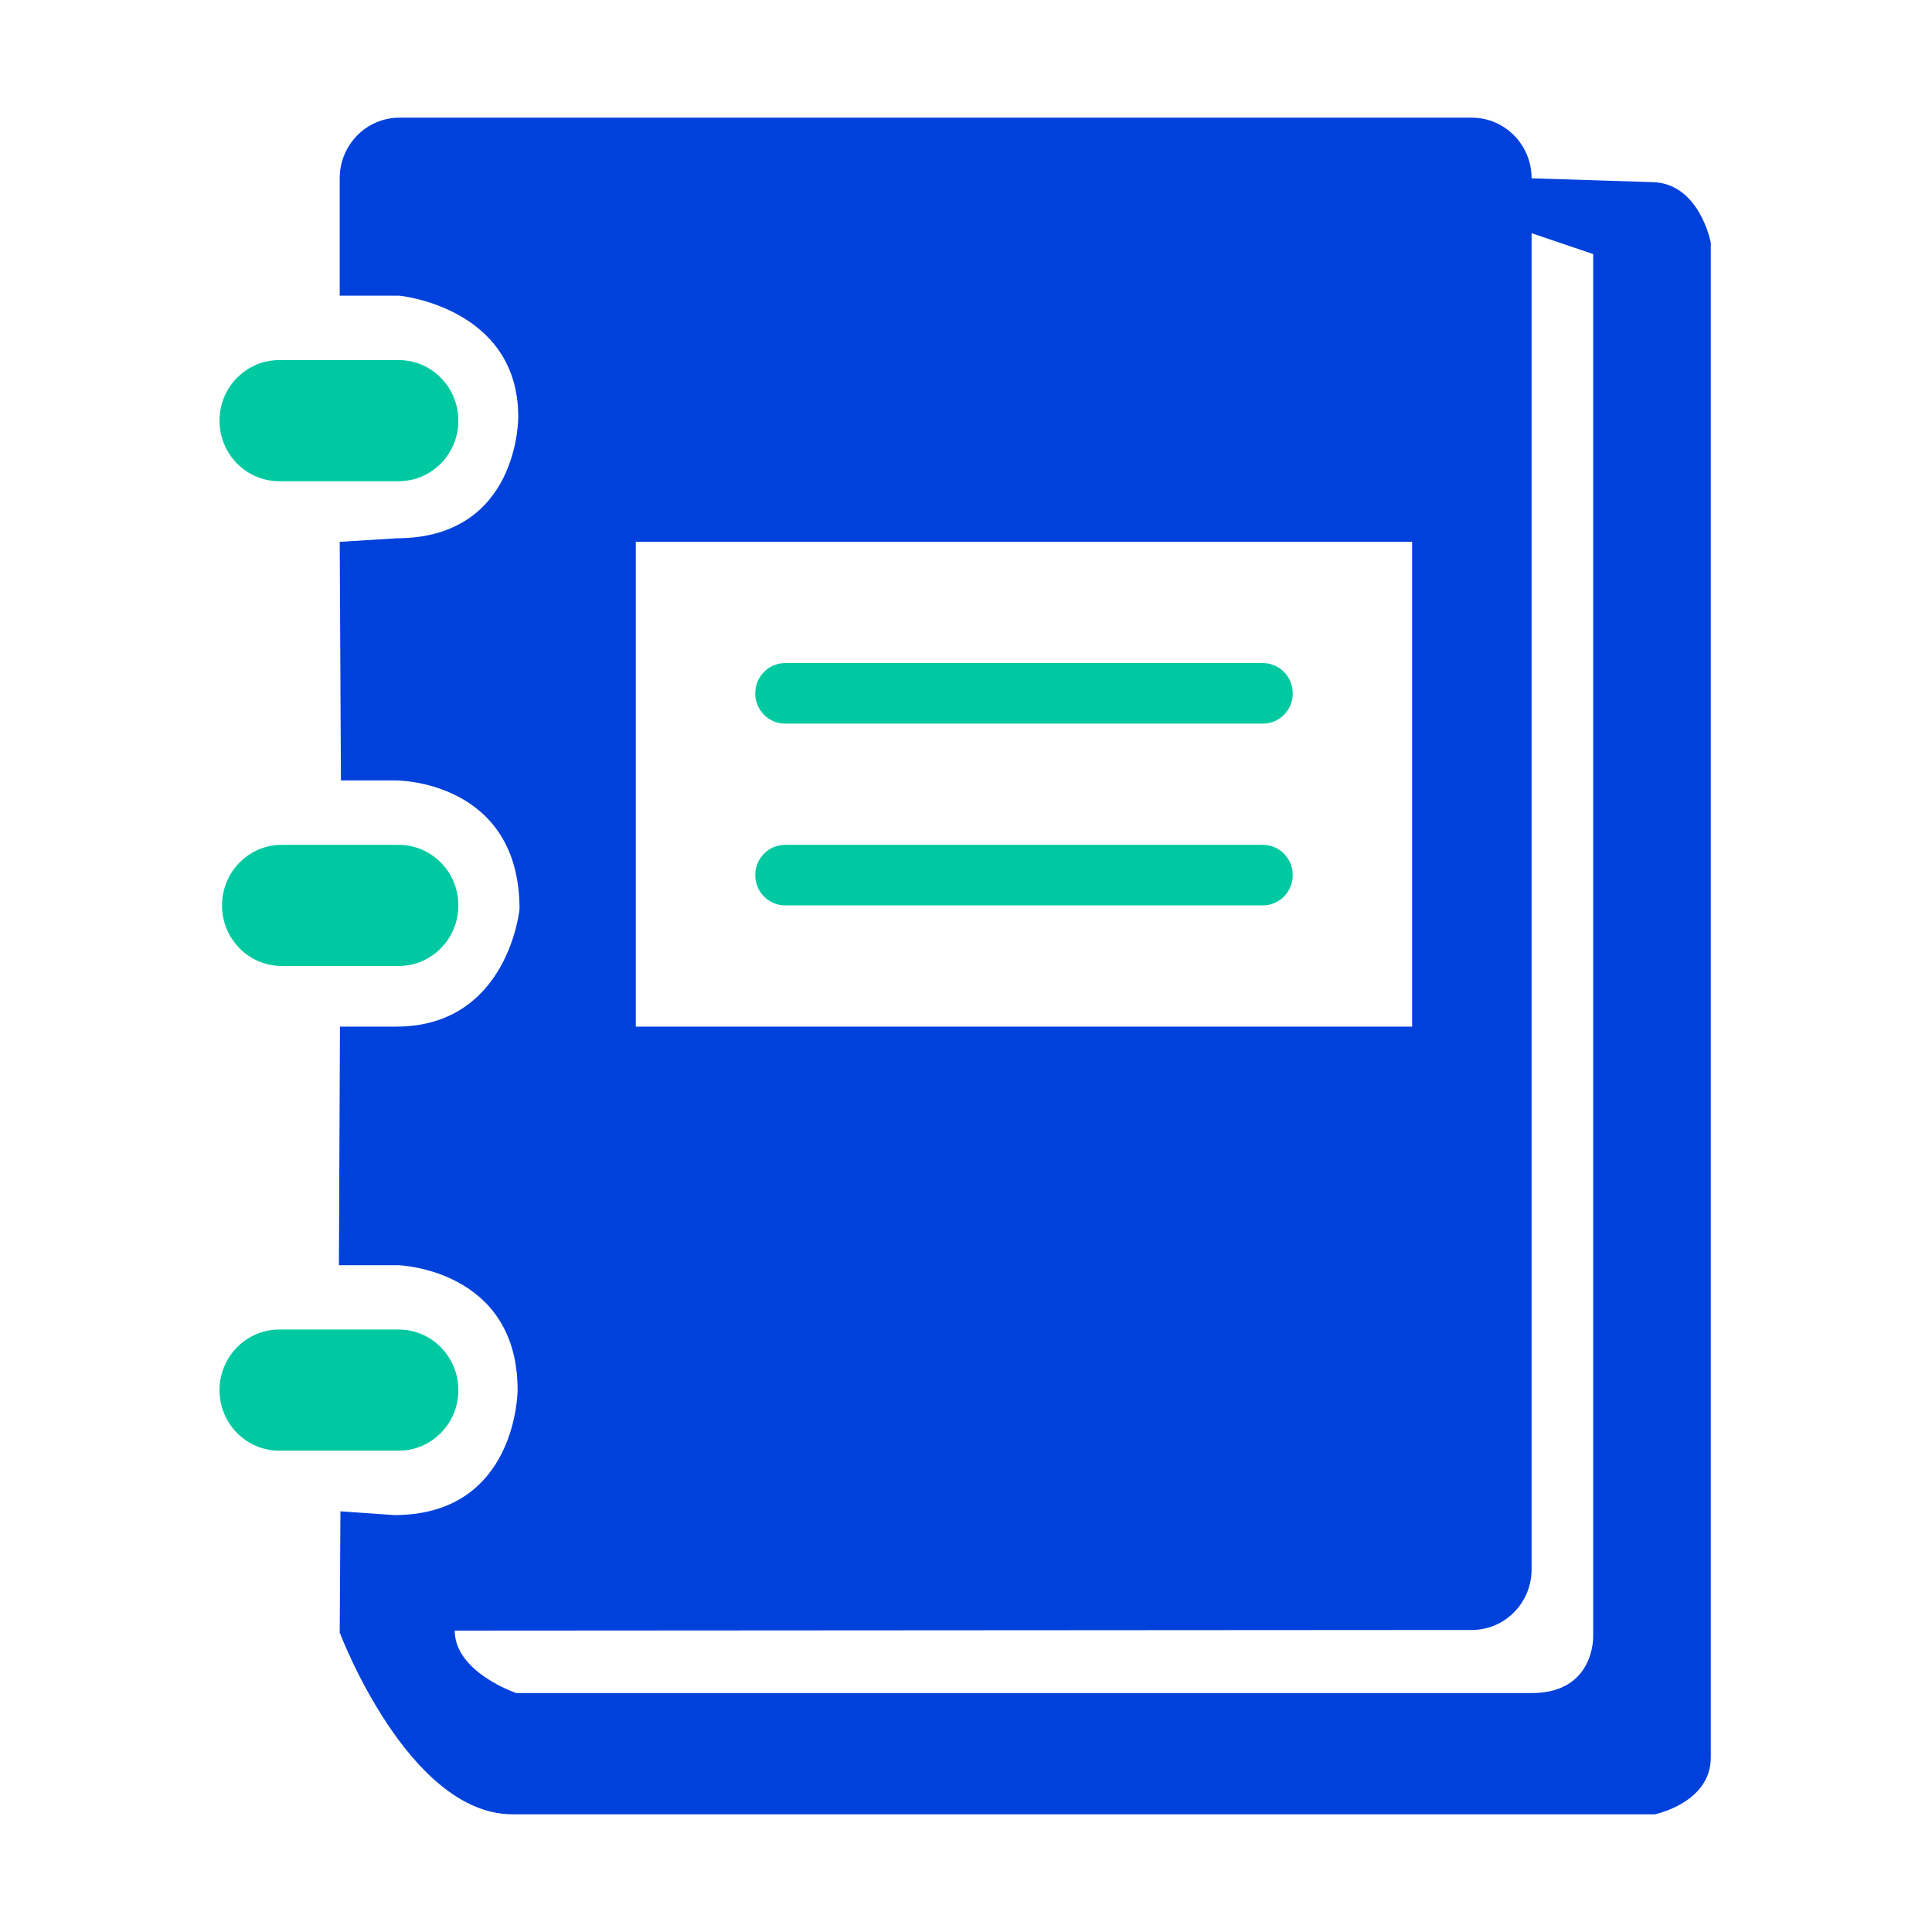 <svg width="24" height="24" viewBox="0 0 24 24" fill="none" xmlns="http://www.w3.org/2000/svg">
<path d="M20.556 22.538H6.368C5.07 22.538 4.22 20.28 4.22 20.28L4.229 18.774L4.897 18.821C6.427 18.821 6.43 17.269 6.43 17.269C6.43 15.764 4.949 15.717 4.949 15.717H4.21L4.223 12.753L4.921 12.753C6.312 12.753 6.454 11.294 6.454 11.294C6.454 9.695 4.927 9.695 4.927 9.695L4.235 9.695L4.22 6.731L4.924 6.687C6.454 6.687 6.438 5.179 6.438 5.179C6.438 3.815 4.961 3.673 4.961 3.673H4.22V2.215C4.22 1.799 4.552 1.462 4.961 1.462H18.284C18.694 1.462 19.026 1.799 19.026 2.215L20.51 2.262C21.112 2.262 21.252 3.015 21.252 3.015V21.832C21.252 22.397 20.556 22.538 20.556 22.538ZM17.542 6.731H7.898V12.753H17.542V6.731ZM19.791 3.156L19.026 2.897V19.495C19.026 19.911 18.694 20.248 18.284 20.248L5.649 20.256C5.649 20.774 6.414 21.032 6.414 21.032H19.026C19.814 21.032 19.791 20.327 19.791 20.327V3.156Z" fill="#0041DC"/>
<path d="M15.688 8.237H9.753C9.548 8.237 9.382 8.405 9.382 8.613C9.382 8.821 9.548 8.989 9.753 8.989H15.688C15.893 8.989 16.059 8.821 16.059 8.613C16.059 8.405 15.893 8.237 15.688 8.237Z" fill="#00C9A2"/>
<path d="M15.688 10.495H9.753C9.548 10.495 9.382 10.663 9.382 10.871C9.382 11.079 9.548 11.247 9.753 11.247H15.688C15.893 11.247 16.059 11.079 16.059 10.871C16.059 10.663 15.893 10.495 15.688 10.495Z" fill="#00C9A2"/>
<path d="M4.952 5.978C5.362 5.978 5.694 5.641 5.694 5.226C5.694 4.81 5.362 4.473 4.952 4.473H3.469C3.059 4.473 2.727 4.81 2.727 5.226C2.727 5.641 3.059 5.978 3.469 5.978H4.952Z" fill="#00C9A2"/>
<path d="M3.499 10.495C3.09 10.495 2.758 10.832 2.758 11.247C2.758 11.663 3.09 12 3.499 12H4.952C5.362 12 5.694 11.663 5.694 11.247C5.694 10.832 5.362 10.495 4.952 10.495H3.499Z" fill="#00C9A2"/>
<path d="M4.952 16.516H3.469C3.059 16.516 2.727 16.853 2.727 17.269C2.727 17.684 3.059 18.021 3.469 18.021H4.952C5.362 18.021 5.694 17.684 5.694 17.269C5.694 16.853 5.362 16.516 4.952 16.516Z" fill="#00C9A2"/>
</svg>
